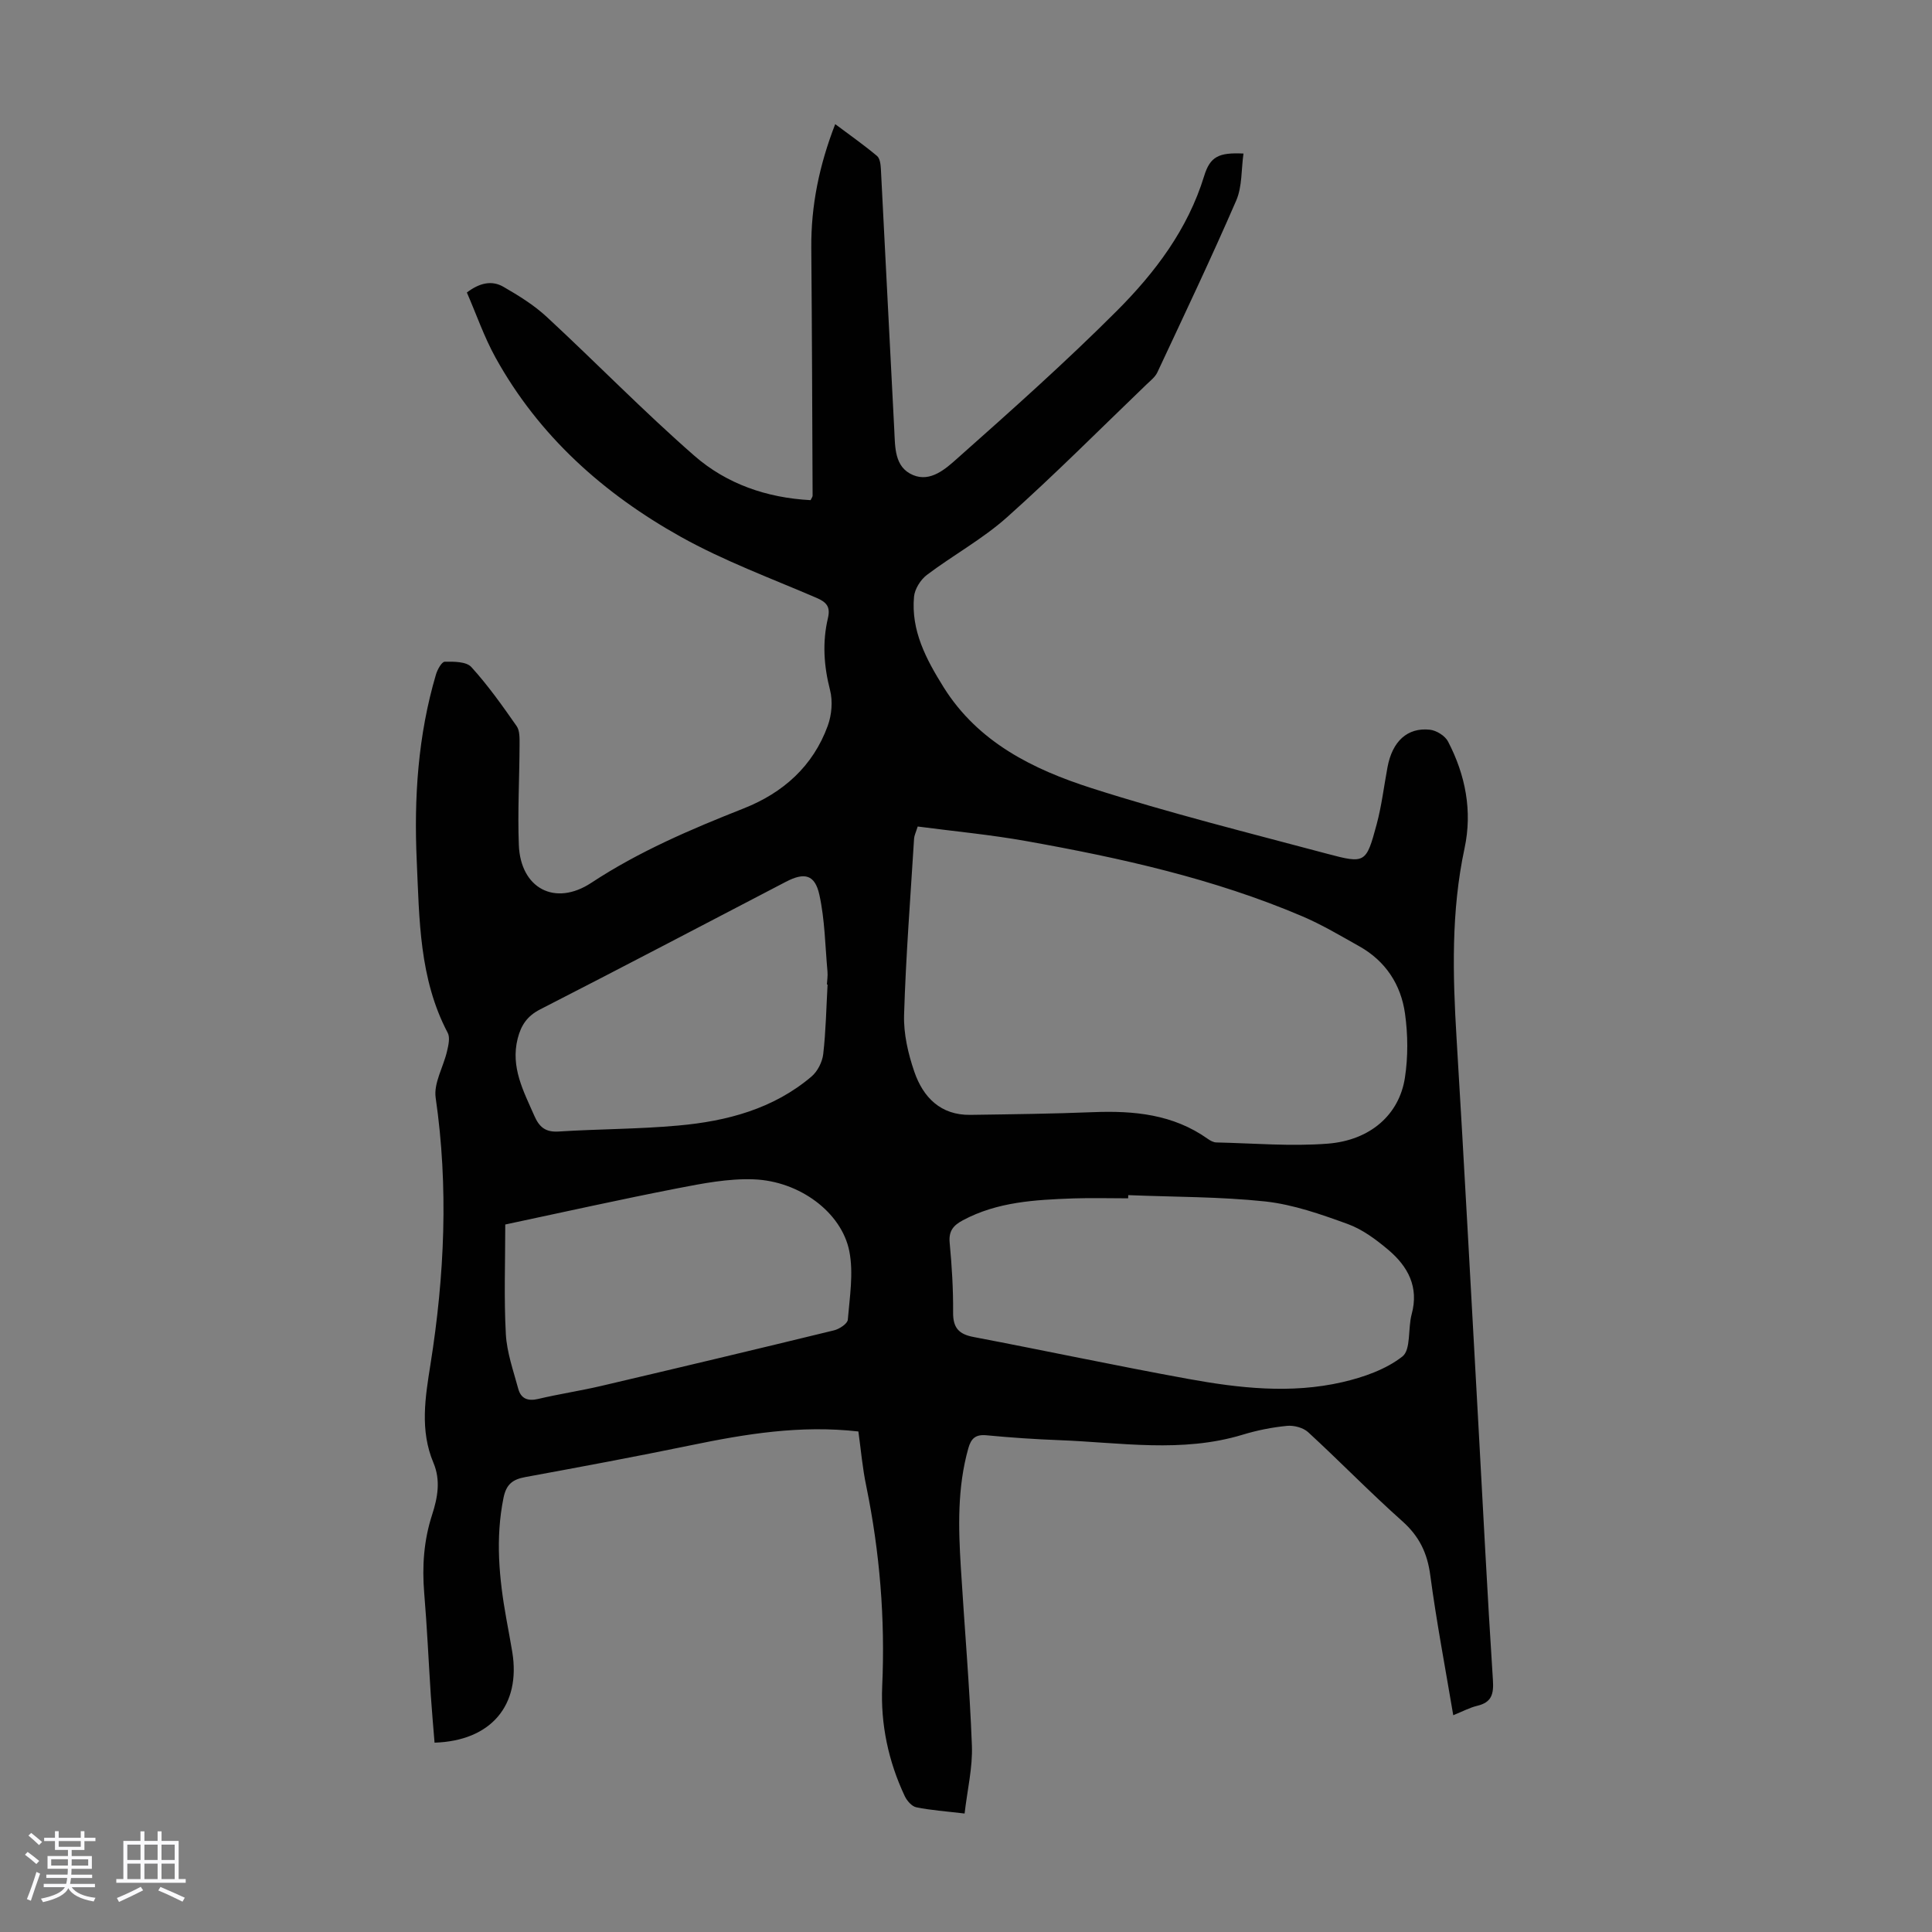 <svg enable-background="new 0 0 400 400" viewBox="0 0 400 400" xmlns="http://www.w3.org/2000/svg"><rect x="0" y="0" width="400" height="400" fill="#808080" stroke="none"/><path d="m5.17 384 .55-.58c.85.61 1.65 1.24 2.4 1.87l-.59.64c-.83-.73-1.62-1.38-2.36-1.93m1.22 9.53-.82-.34c.71-1.76 1.37-3.64 1.98-5.63.24.13.5.25.76.36-.6 1.67-1.24 3.54-1.92 5.61m-.5-13.5.57-.54c.56.44 1.31 1.06 2.26 1.87l-.64.64c-.68-.66-1.41-1.32-2.19-1.97m3.25.46h2.24v-1.36h.77v1.36h4.57v-1.36h.76v1.36h2.28v.69h-2.28v1.84h-2.64v1.26h4.18v2.64h-4.21c0 .45-.02.86-.05 1.21h4.32v.69h-4.38c-.04.34-.1.75-.19 1.22h5.15v.69h-4.82c.87 1.19 2.51 1.92 4.93 2.19-.17.31-.3.57-.37.76-2.77-.49-4.52-1.41-5.26-2.76-.56 1.26-2.3 2.23-5.24 2.9-.12-.24-.26-.48-.43-.72 2.73-.55 4.38-1.34 4.96-2.38h-4.38v-.69h4.65c.1-.38.17-.79.21-1.22h-4.32v-.69h4.4c.03-.34.05-.75.05-1.21h-4.2v-2.64h4.23v-1.26h-2.69v-1.84h-2.24zm1.46 4.46v1.29h3.45c.01-.4.02-.57.01-.53v-.32-.45h-3.46zm1.55-2.59h4.57v-1.19h-4.57zm6.11 2.59h-3.42v.77c-.01.19-.01.37-.02.53h3.44z" fill="#fafafc"/><path d="m32.63 379.16h.82v1.98h3.54v7.89h1.46v.78h-14.37v-.78h1.46v-7.89h3.54v-1.98h.82v1.98h2.73zm-3.49 11.48.5.73c-1.61.82-3.28 1.63-5 2.41-.13-.27-.28-.55-.44-.82 1.75-.72 3.4-1.49 4.94-2.32m-2.78-5.55h2.73v-3.18h-2.73zm0 3.95h2.73v-3.2h-2.73zm3.54-3.95h2.73v-3.18h-2.73zm0 3.95h2.73v-3.2h-2.73zm7.89 4.68c-1.84-.92-3.51-1.7-5.02-2.32l.45-.73c1.89.8 3.57 1.55 5.04 2.23zm-1.62-11.81h-2.73v3.18h2.73zm-2.73 7.13h2.73v-3.2h-2.73z" fill="#fafafc"/><path d="m177.72 296.37c-12.06-1.36-23.38.52-34.7 2.86-11.39 2.35-22.82 4.48-34.25 6.58-2.61.48-3.94 1.46-4.52 4.28-1.71 8.42-.92 16.7.57 25 .41 2.31.86 4.62 1.24 6.93 1.8 11.04-4.39 18.41-16.09 18.78-.26-3.26-.56-6.55-.78-9.84-.46-7.04-.77-14.08-1.36-21.11-.46-5.54-.09-10.93 1.63-16.22 1.15-3.55 1.81-7.14.28-10.77-2.84-6.73-1.7-13.55-.61-20.42 2.91-18.33 3.75-36.68 1.07-55.16-.44-3.03 1.6-6.38 2.35-9.62.29-1.24.66-2.83.15-3.81-5.92-11.23-5.87-23.5-6.42-35.66-.59-13.03.26-25.95 3.98-38.54.3-1.02 1.19-2.64 1.83-2.65 1.87-.03 4.46-.04 5.49 1.1 3.45 3.79 6.44 8.02 9.39 12.24.66.95.6 2.52.6 3.81-.02 6.94-.42 13.88-.15 20.81.35 8.94 7.46 12.78 15 7.82 9.9-6.52 20.64-11.09 31.56-15.41 8.15-3.22 14.35-8.73 17.4-17.11.82-2.25 1.06-5.1.47-7.39-1.29-5-1.61-9.91-.44-14.88.56-2.37-.27-3.31-2.38-4.22-9.44-4.06-19.17-7.65-28.1-12.64-15.95-8.91-29.36-20.86-38.34-37.1-2.36-4.27-3.96-8.95-5.93-13.47 2.64-2.01 5.17-2.56 7.55-1.19 3.16 1.82 6.35 3.79 9.01 6.26 10.26 9.5 20.02 19.54 30.54 28.73 6.67 5.83 15.01 8.72 24.06 9.19.17-.38.42-.66.42-.94-.07-17.1-.13-34.2-.27-51.3-.07-8.71 1.63-17.04 4.95-25.61 3.05 2.28 5.95 4.32 8.66 6.59.61.51.75 1.78.8 2.72.94 17.99 1.82 35.99 2.77 53.99.19 3.55-.01 7.71 3.87 9.35 3.65 1.55 6.8-1.32 9.19-3.45 11.21-9.95 22.43-19.94 33.02-30.54 7.9-7.91 14.68-16.86 18.07-27.9 1.25-4.08 3.05-4.91 8.15-4.67-.47 3.29-.25 6.82-1.5 9.72-5.19 11.97-10.8 23.76-16.33 35.58-.45.96-1.41 1.71-2.22 2.48-9.61 9.23-19.01 18.69-28.94 27.55-5.05 4.5-11.14 7.82-16.57 11.92-1.3.99-2.5 2.9-2.65 4.49-.65 7.04 2.52 12.97 6.11 18.73 7.16 11.46 18.59 17.05 30.66 20.92 16.05 5.14 32.45 9.23 48.75 13.58 7.92 2.11 8.09 1.95 10.26-6.08 1.04-3.87 1.51-7.9 2.25-11.85.99-5.33 4.1-8.26 8.78-7.75 1.35.15 3.14 1.26 3.75 2.44 3.61 6.94 5.07 14.38 3.42 22.1-2.8 13.07-2.45 26.21-1.65 39.43 1.61 26.48 3.01 52.97 4.49 79.45.99 17.77 1.87 35.54 3.03 53.3.19 2.93-.23 4.65-3.25 5.37-1.59.38-3.09 1.2-4.96 1.95-1.66-9.87-3.48-19.4-4.76-29-.61-4.59-2.28-8.04-5.76-11.15-6.68-5.95-12.93-12.39-19.52-18.45-1.02-.94-2.95-1.45-4.37-1.31-3.1.3-6.21.92-9.19 1.83-12.57 3.82-25.29 1.61-37.97 1.13-5.03-.19-10.06-.53-15.06-1.01-2.26-.22-3.2.65-3.77 2.7-2.29 8.12-2.06 16.39-1.55 24.67.75 12.28 1.82 24.54 2.29 36.83.18 4.59-.95 9.22-1.51 14.11-3.85-.46-6.97-.67-10-1.29-.93-.19-1.94-1.35-2.39-2.31-3.39-7.2-5.02-14.87-4.67-22.78.63-13.95-.5-27.7-3.29-41.36-.79-3.73-1.11-7.52-1.64-11.36zm12.28-125.25c-.39 1.25-.71 1.87-.75 2.51-.75 12.16-1.7 24.31-2.07 36.48-.12 3.91.83 8.03 2.12 11.78 1.82 5.29 5.44 9.02 11.6 8.93 8.49-.12 16.97-.22 25.45-.56 8.43-.33 16.53.44 23.68 5.51.52.37 1.19.75 1.8.76 7.7.17 15.45.85 23.09.25 8.82-.7 14.78-6.03 15.95-13.63.67-4.35.63-8.95.02-13.31-.84-5.99-4.02-10.87-9.46-13.92-3.89-2.18-7.76-4.49-11.85-6.23-18.3-7.79-37.61-12.07-57.09-15.55-7.42-1.33-14.98-2.03-22.49-3.02zm43.59 76.32c-.01.22-.02.44-.02.66-3.8 0-7.61-.11-11.41.02-7.83.29-15.64.69-22.8 4.52-1.99 1.06-2.98 2.24-2.74 4.68.45 4.78.75 9.6.71 14.4-.03 3.18 1.17 4.51 4.23 5.09 14.81 2.82 29.56 5.97 44.4 8.67 10.58 1.93 21.32 3.13 31.96.68 4.37-1.01 8.99-2.62 12.43-5.31 1.8-1.41 1.12-5.8 1.92-8.75 1.54-5.66-.78-9.9-4.83-13.33-2.53-2.13-5.35-4.24-8.41-5.35-5.53-2.01-11.26-4.03-17.05-4.67-9.4-1-18.92-.92-28.39-1.31zm-128.98 6.08c0 7.76-.29 15.25.12 22.7.21 3.81 1.56 7.58 2.57 11.32.55 2.03 1.97 2.6 4.11 2.1 4.34-1.03 8.77-1.69 13.12-2.71 16.07-3.77 32.13-7.59 48.16-11.5 1.1-.27 2.77-1.37 2.84-2.2.39-4.72 1.21-9.65.31-14.19-1.59-8.03-10.3-14.51-19.78-14.87-5.25-.2-10.61.85-15.81 1.86-11.62 2.26-23.17 4.84-35.64 7.49zm66.73-49.68c-.05 0-.09 0-.14-.01.05-.89.2-1.8.12-2.68-.48-5.31-.54-10.73-1.68-15.9-.93-4.22-3.1-4.68-6.92-2.69-16.95 8.83-33.88 17.72-50.9 26.43-2.68 1.37-3.94 3.28-4.64 6.03-1.5 5.95 1.21 10.89 3.45 16 1.02 2.33 2.3 3.42 5.03 3.25 8.25-.53 16.55-.49 24.79-1.24 10.03-.9 19.65-3.43 27.56-10.14 1.25-1.06 2.24-3.01 2.43-4.66.55-4.76.63-9.59.9-14.39z" fill="#010101"/></svg>